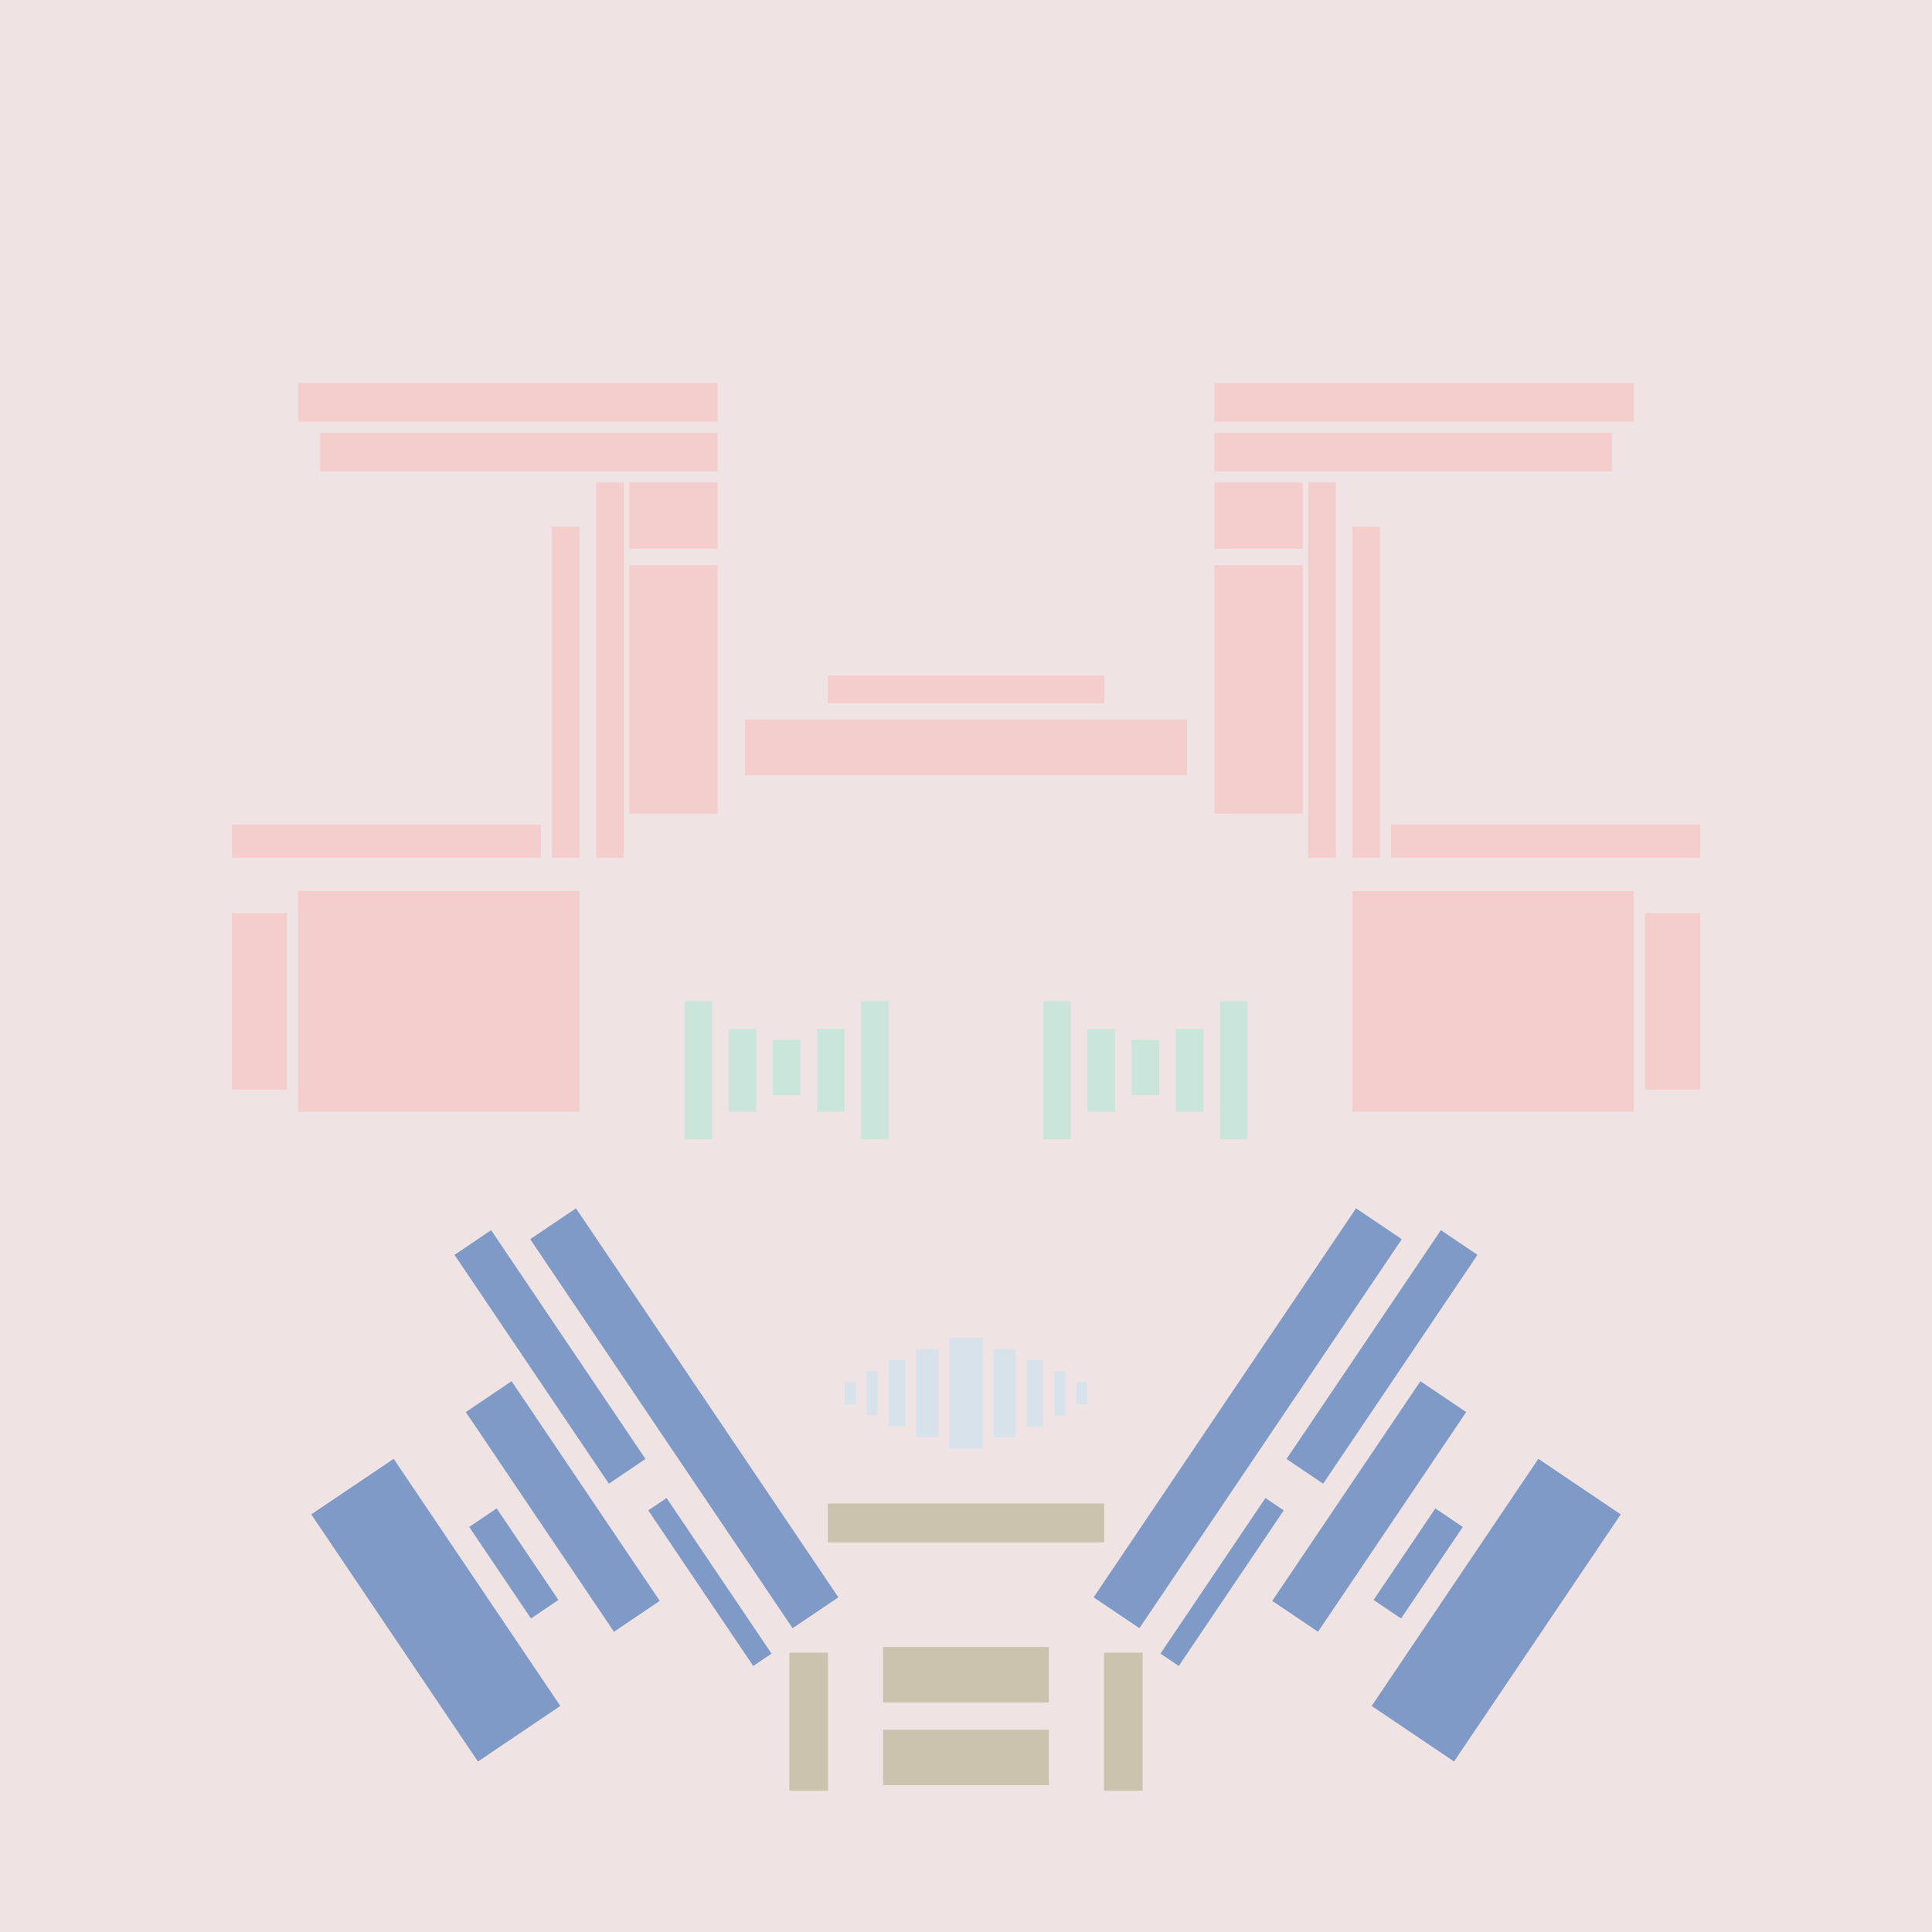 <svg xmlns='http://www.w3.org/2000/svg' preserveAspectRatio='xMinYMin meet' viewBox='0 0 350 350'> <filter id='neon' y='-2' x='-1' width='350' height='350'><feDropShadow flood-color='#8A795D' dx='0' dy='6' flood-opacity='0.65' stdDeviation='2.5' result='shadow'/><feOffset in='StrokePaint' dx='0' dy='2.4' result='offStrPnt'/><feFlood flood-color='#4A4132' flood-opacity='2' result='flood1' /><feOffset in='SourceGraphic' dx='0' dy='2' result='offFlood'/><feOffset in='SourceGraphic' dx='0' dy='9' result='offShadow'/><feComposite in='flood1' in2='offFlood' operator='in'  result='cmpFlood' /><feComposite in='shadow' in2='offShadow' operator='in' result='cmpSha' /><feGaussianBlur in='offStrPnt' stdDeviation='1' result='bStrokeP'/><feGaussianBlur in='cmpFlood' stdDeviation='0.6' result='bFlood'/><feGaussianBlur in='cmpSha' stdDeviation='0.6' result='bShadow'/><feMerge><feMergeNode in='bStrokeP'/><feMergeNode in='bshadow'/><feMergeNode in='bFlood'/><feMergeNode in='SourceGraphic'/></feMerge></filter>  <rect width='100%'  height='100%' fill='#F0E3E3'/> <g filter='url(#neon)' ><rect x='160' y= '300' width='30 ' height=  '10 '  fill= '#CCC3AF' /><rect x='160' y= '285' width='30 ' height=  '10 '  fill= '#CCC3AF' /><rect x='143' y= '286' width='7  ' height=  '25 '  fill= '#CCC3AF' /><rect x='150' y= '259' width='50 ' height=  '7  '  fill= '#CCC3AF' /><rect x='70 ' y= '251' width='18 ' height=  '54 '  fill= '#7F9AC6' transform = '  translate( -142   , 92  ) rotate ( -34)'  /><rect x='96 ' y= '207' width='8  ' height=  '50 '  fill= '#7F9AC6' transform = '  translate( -113   , 96  ) rotate ( -34)'  /><rect x='97 ' y= '236' width='10 ' height=  '48 '  fill= '#7F9AC6' transform = '  translate( -128   , 101 ) rotate ( -34)'  /><rect x='127' y= '256' width='4  ' height=  '34 '  fill= '#7F9AC6' transform = '  translate( -131   , 119 ) rotate ( -34)'  /><rect x='90 ' y= '260' width='6  ' height=  '20 '  fill= '#7F9AC6' transform = '  translate( -135   , 98  ) rotate ( -34)'  /><rect x='119' y= '201' width='10 ' height=  '85 '  fill= '#7F9AC6' transform = '  translate( -115   , 111 ) rotate ( -34)'  /><rect x='160' y= '300' width='30 ' height=  '10 '  fill= '#CCC3AF' transform= 'scale(-1,1) translate(-350,0)'/><rect x='160' y= '285' width='30 ' height=  '10 '  fill= '#CCC3AF' transform= 'scale(-1,1) translate(-350,0)'/><rect x='143' y= '286' width='7  ' height=  '25 '  fill= '#CCC3AF' transform= 'scale(-1,1) translate(-350,0)'/><rect x='150' y= '259' width='50 ' height=  '7  '  fill= '#CCC3AF' transform= 'scale(-1,1) translate(-350,0)'/><rect x='70 ' y= '251' width='18 ' height=  '54 '  fill= '#7F9AC6' transform = ' scale(-1,1)  translate(-350,0) translate( -142   , 92  ) rotate ( -34)'  /><rect x='96 ' y= '207' width='8  ' height=  '50 '  fill= '#7F9AC6' transform = ' scale(-1,1)  translate(-350,0) translate( -113   , 96  ) rotate ( -34)'  /><rect x='97 ' y= '236' width='10 ' height=  '48 '  fill= '#7F9AC6' transform = ' scale(-1,1)  translate(-350,0) translate( -128   , 101 ) rotate ( -34)'  /><rect x='127' y= '256' width='4  ' height=  '34 '  fill= '#7F9AC6' transform = ' scale(-1,1)  translate(-350,0) translate( -131   , 119 ) rotate ( -34)'  /><rect x='90 ' y= '260' width='6  ' height=  '20 '  fill= '#7F9AC6' transform = ' scale(-1,1)  translate(-350,0) translate( -135   , 98  ) rotate ( -34)'  /><rect x='119' y= '201' width='10 ' height=  '85 '  fill= '#7F9AC6' transform = ' scale(-1,1)  translate(-350,0) translate( -115   , 111 ) rotate ( -34)'  /><rect x='135' y= '117' width='80 ' height=  '10 '  fill= '#F4CDCD' /><rect x='150' y= '109' width='50 ' height=  '5  '  fill= '#F4CDCD' /><rect x='114' y= '89 ' width='16 ' height=  '45 '  fill= '#F4CDCD' /><rect x='58 ' y= '65 ' width='72 ' height=  '7  '  fill= '#F4CDCD' /><rect x='54 ' y= '148' width='51 ' height=  '40 '  fill= '#F4CDCD' /><rect x='108' y= '74 ' width='5  ' height=  '68 '  fill= '#F4CDCD' /><rect x='42 ' y= '136' width='56 ' height=  '6  '  fill= '#F4CDCD' /><rect x='54 ' y= '56 ' width='76 ' height=  '7  '  fill= '#F4CDCD' /><rect x='114' y= '74 ' width='16 ' height=  '12 '  fill= '#F4CDCD' /><rect x='100' y= '82 ' width='5  ' height=  '60 '  fill= '#F4CDCD' /><rect x='42 ' y= '152' width='10 ' height=  '32 '  fill= '#F4CDCD' /><rect x='135' y= '117' width='80 ' height=  '10 '  fill= '#F4CDCD' transform= 'scale(-1,1) translate(-350,0)'/><rect x='150' y= '109' width='50 ' height=  '5  '  fill= '#F4CDCD' transform= 'scale(-1,1) translate(-350,0)'/><rect x='114' y= '89 ' width='16 ' height=  '45 '  fill= '#F4CDCD' transform= 'scale(-1,1) translate(-350,0)'/><rect x='58 ' y= '65 ' width='72 ' height=  '7  '  fill= '#F4CDCD' transform= 'scale(-1,1) translate(-350,0)'/><rect x='54 ' y= '148' width='51 ' height=  '40 '  fill= '#F4CDCD' transform= 'scale(-1,1) translate(-350,0)'/><rect x='108' y= '74 ' width='5  ' height=  '68 '  fill= '#F4CDCD' transform= 'scale(-1,1) translate(-350,0)'/><rect x='42 ' y= '136' width='56 ' height=  '6  '  fill= '#F4CDCD' transform= 'scale(-1,1) translate(-350,0)'/><rect x='54 ' y= '56 ' width='76 ' height=  '7  '  fill= '#F4CDCD' transform= 'scale(-1,1) translate(-350,0)'/><rect x='114' y= '74 ' width='16 ' height=  '12 '  fill= '#F4CDCD' transform= 'scale(-1,1) translate(-350,0)'/><rect x='100' y= '82 ' width='5  ' height=  '60 '  fill= '#F4CDCD' transform= 'scale(-1,1) translate(-350,0)'/><rect x='42 ' y= '152' width='10 ' height=  '32 '  fill= '#F4CDCD' transform= 'scale(-1,1) translate(-350,0)'/><rect x='154' y= '238' width='8  ' height=  '2  '  fill= '#d8e2eb' transform = '  translate( 397 , 81  ) rotate ( 90 )'  /><rect x='152' y= '238' width='4  ' height=  '2  '  fill= '#d8e2eb' transform = '  translate( 393 , 85  ) rotate ( 90 )'  /><rect x='157' y= '238' width='12 ' height=  '3  '  fill= '#d8e2eb' transform = '  translate( 402 , 76  ) rotate ( 90 )'  /><rect x='160' y= '237' width='16 ' height=  '4  '  fill= '#d8e2eb' transform = '  translate( 407 , 71  ) rotate ( 90 )'  /><rect x='165' y= '236' width='20 ' height=  '6  '  fill= '#d8e2eb' transform = '  translate( 414 , 64  ) rotate ( 90 )'  /><rect x='154' y= '238' width='8  ' height=  '2  '  fill= '#d8e2eb' transform = ' scale(-1,1)  translate(-350,0) translate( 397 , 81  ) rotate ( 90 )'  /><rect x='152' y= '238' width='4  ' height=  '2  '  fill= '#d8e2eb' transform = ' scale(-1,1)  translate(-350,0) translate( 393 , 85  ) rotate ( 90 )'  /><rect x='157' y= '238' width='12 ' height=  '3  '  fill= '#d8e2eb' transform = ' scale(-1,1)  translate(-350,0) translate( 402 , 76  ) rotate ( 90 )'  /><rect x='160' y= '237' width='16 ' height=  '4  '  fill= '#d8e2eb' transform = ' scale(-1,1)  translate(-350,0) translate( 407 , 71  ) rotate ( 90 )'  /><rect x='165' y= '236' width='20 ' height=  '6  '  fill= '#d8e2eb' transform = ' scale(-1,1)  translate(-350,0) translate( 414 , 64  ) rotate ( 90 )'  /></g><g fill-opacity='0.85'><rect x='124' y= '168' width='5  ' height=  '25 '  fill= '#C3E6DA' filter='url(#neon)'  /><rect x='132' y= '173' width='5  ' height=  '15 '  fill= '#C3E6DA' filter='url(#neon)'  /><rect x='140' y= '175' width='5  ' height=  '10 '  fill= '#C3E6DA' filter='url(#neon)'  /><rect x='148' y= '173' width='5  ' height=  '15 '  fill= '#C3E6DA' filter='url(#neon)'  /><rect x='156' y= '168' width='5  ' height=  '25 '  fill= '#C3E6DA' filter='url(#neon)'  /><rect x='124' y= '168' width='5  ' height=  '25 '  fill= '#C3E6DA' filter='url(#neon)'  transform= 'scale(-1,1) translate(-350,0)'/><rect x='132' y= '173' width='5  ' height=  '15 '  fill= '#C3E6DA' filter='url(#neon)'  transform= 'scale(-1,1) translate(-350,0)'/><rect x='140' y= '175' width='5  ' height=  '10 '  fill= '#C3E6DA' filter='url(#neon)'  transform= 'scale(-1,1) translate(-350,0)'/><rect x='148' y= '173' width='5  ' height=  '15 '  fill= '#C3E6DA' filter='url(#neon)'  transform= 'scale(-1,1) translate(-350,0)'/><rect x='156' y= '168' width='5  ' height=  '25 '  fill= '#C3E6DA' filter='url(#neon)'  transform= 'scale(-1,1) translate(-350,0)'/></g></svg>